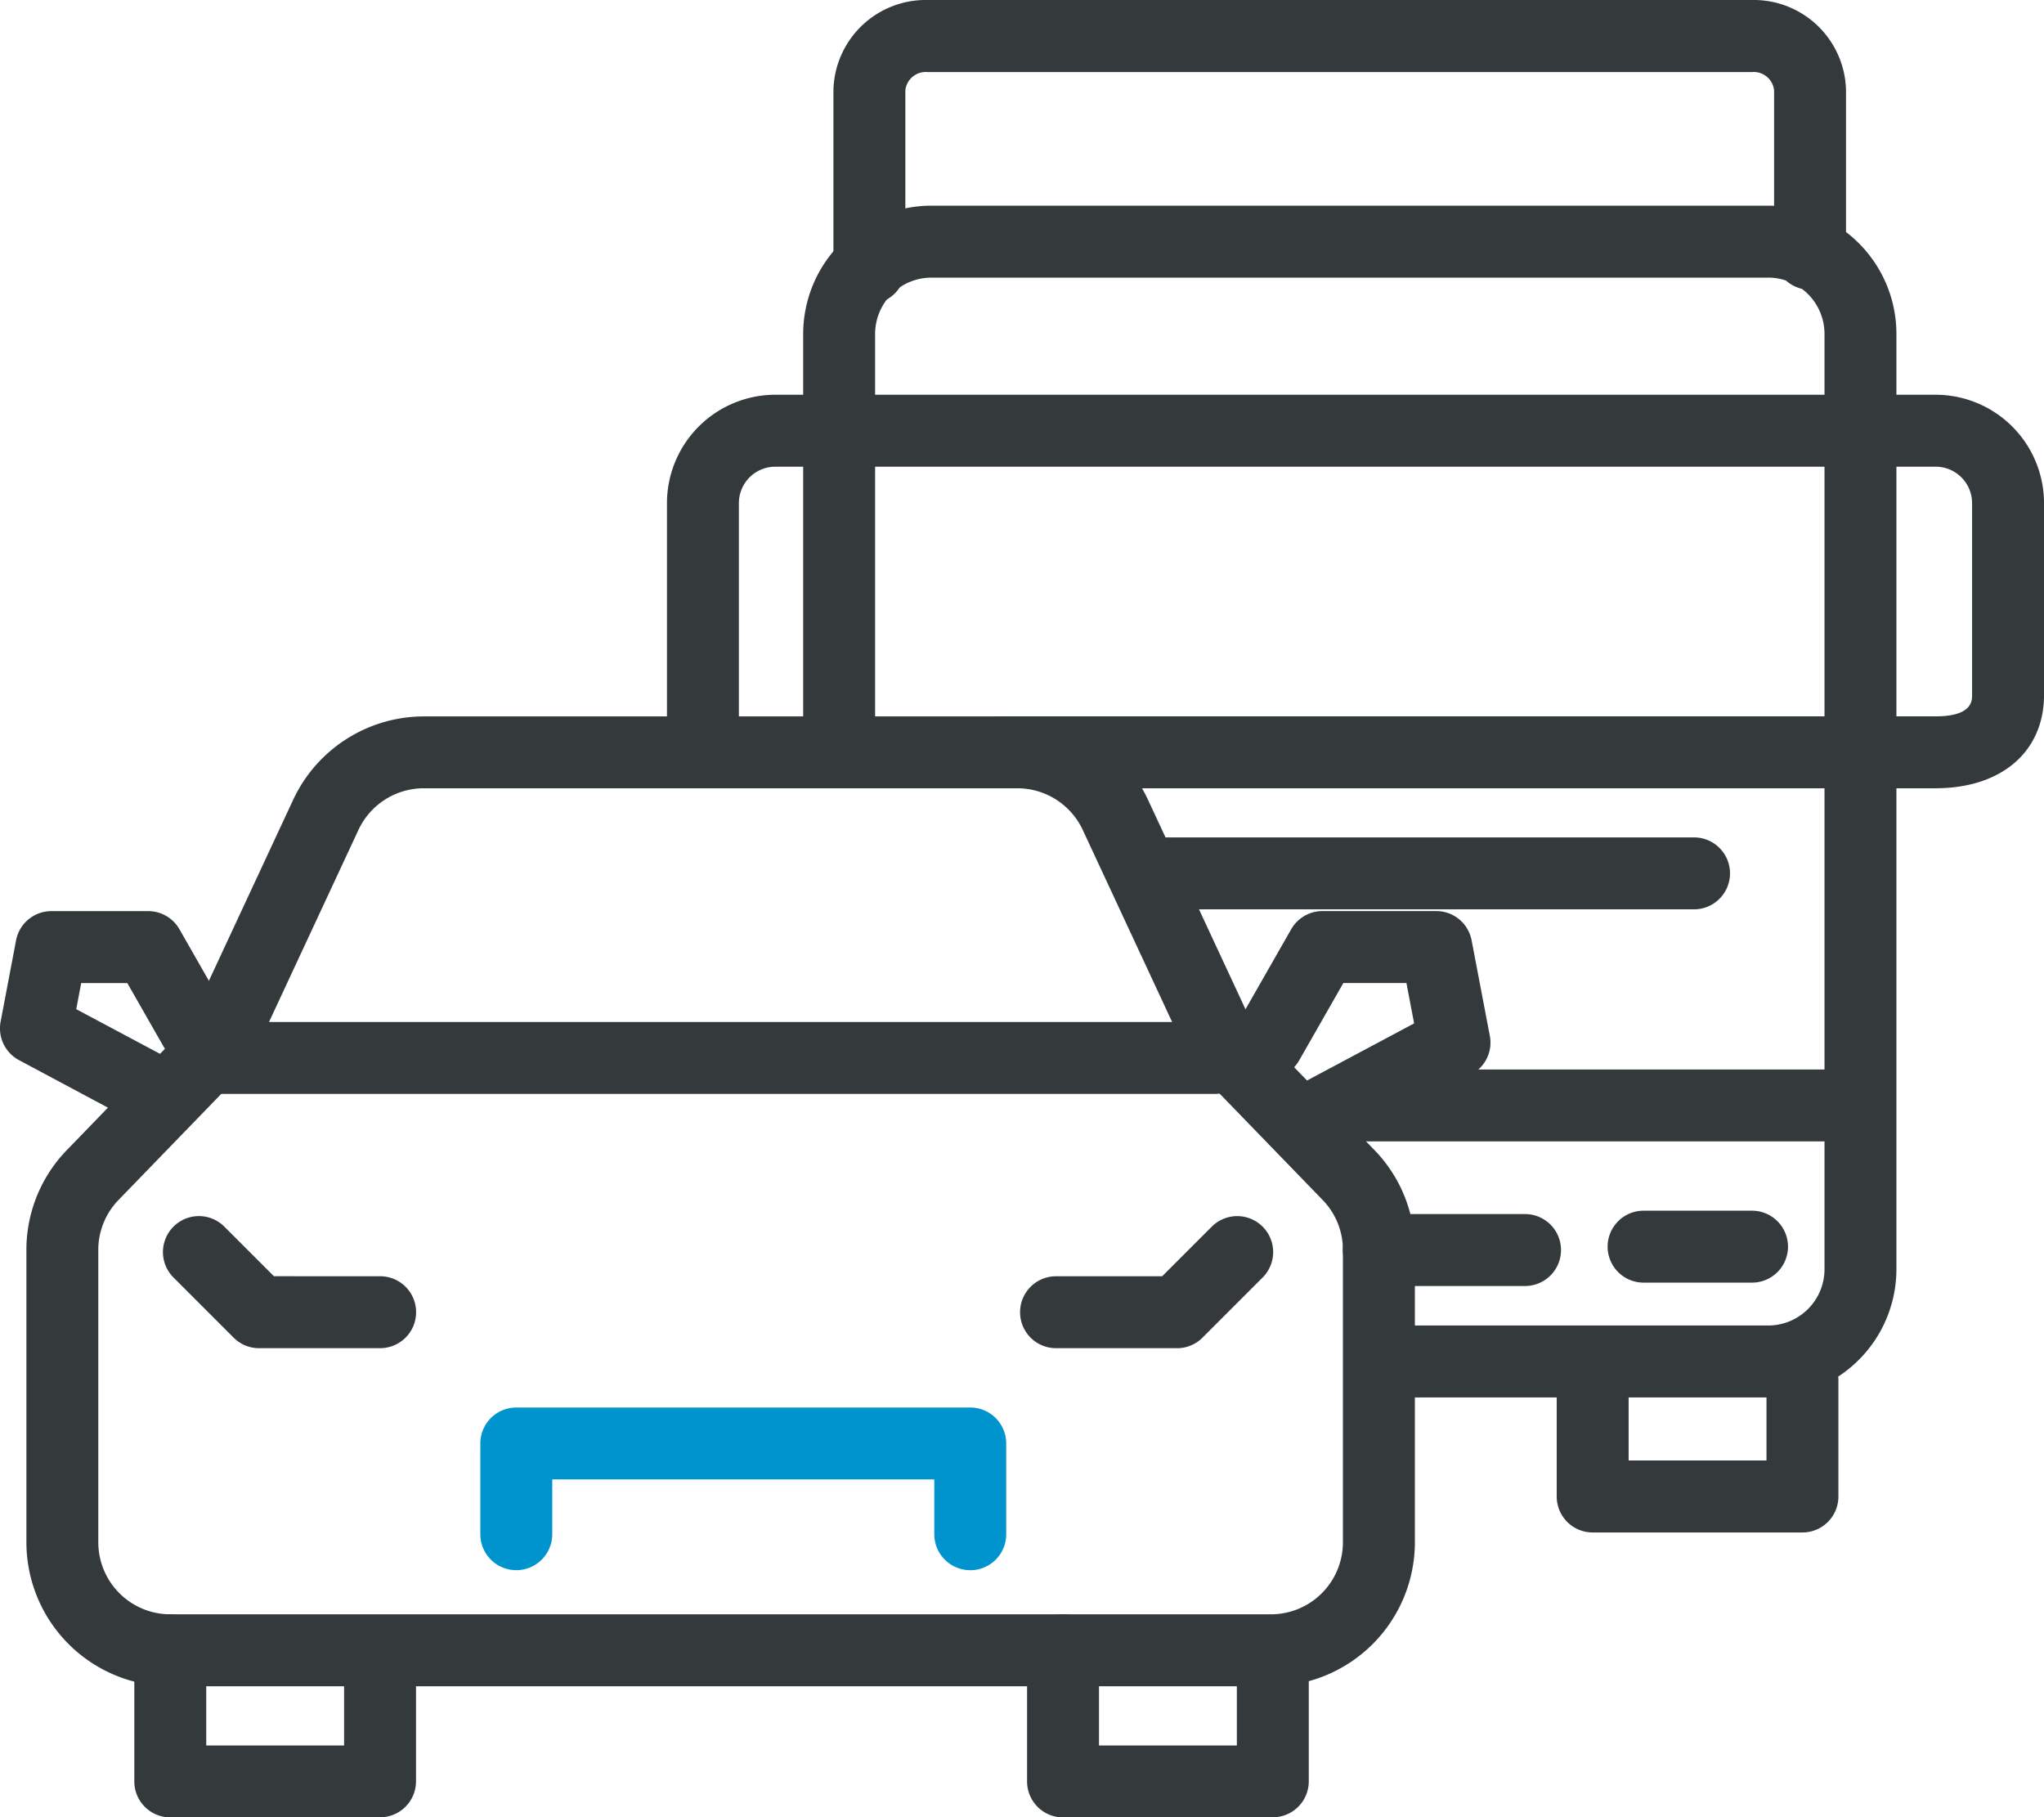 <?xml version="1.0" ?><svg id="Groupe_31" data-name="Groupe 31" xmlns="http://www.w3.org/2000/svg" xmlns:xlink="http://www.w3.org/1999/xlink" width="88.96" height="79.085" viewBox="0 0 88.96 79.085">
  <defs>
    <clipPath id="clip-path">
      <rect id="Rectangle_33" data-name="Rectangle 33" width="88.96" height="79.085" fill="none"/>
    </clipPath>
  </defs>
  <g id="Groupe_30" data-name="Groupe 30" transform="translate(0 0)" clip-path="url(#clip-path)">
    <path id="Tracé_164" data-name="Tracé 164" d="M54.9,62.123H7A6.269,6.269,0,0,1,.734,55.861V43.142A6.232,6.232,0,0,1,2.5,38.786L7.43,33.695a3.115,3.115,0,0,0,.588-.856l4.331-9.3a6.283,6.283,0,0,1,5.677-3.619H43.868a6.284,6.284,0,0,1,5.677,3.619l4.329,9.3a3.12,3.12,0,0,0,.59.856L59.4,38.786a6.222,6.222,0,0,1,1.764,4.356v12.72A6.269,6.269,0,0,1,54.9,62.123M18.025,23.047a3.139,3.139,0,0,0-2.838,1.809l-4.331,9.3a6.235,6.235,0,0,1-1.18,1.714l-4.93,5.09a3.117,3.117,0,0,0-.883,2.18v12.72A3.136,3.136,0,0,0,7,58.993H54.9a3.135,3.135,0,0,0,3.132-3.132V43.142a3.116,3.116,0,0,0-.881-2.179L52.216,35.87a6.2,6.2,0,0,1-1.18-1.714l-4.329-9.3a3.143,3.143,0,0,0-2.839-1.809Z" transform="translate(0.415 11.255)" fill="#34393b"/>
    <path id="Tracé_165" data-name="Tracé 165" d="M50.2,31.545H6.3a1.565,1.565,0,1,1,0-3.13H50.2a1.565,1.565,0,0,1,0,3.13" transform="translate(2.673 16.057)" fill="#34393b"/>
    <path id="Tracé_166" data-name="Tracé 166" d="M38,35.793a1.566,1.566,0,0,1-.739-2.947l4.927-2.628-.335-1.756H39.108l-1.927,3.373a1.565,1.565,0,0,1-2.719-1.553l2.377-4.162a1.568,1.568,0,0,1,1.359-.789h4.954A1.563,1.563,0,0,1,44.689,26.6l.794,4.16a1.566,1.566,0,0,1-.8,1.675L38.738,35.61a1.575,1.575,0,0,1-.736.183" transform="translate(19.358 14.315)" fill="#34393b"/>
    <path id="Tracé_167" data-name="Tracé 167" d="M6.617,34.7a1.575,1.575,0,0,1-.736-.183l-5.054-2.7a1.566,1.566,0,0,1-.8-1.675L.7,26.6A1.565,1.565,0,0,1,2.24,25.333H6.45a1.565,1.565,0,0,1,1.359.787L9.83,29.659a1.565,1.565,0,0,1-2.719,1.553l-1.57-2.748H3.534L3.318,29.6l4.038,2.152A1.566,1.566,0,0,1,6.617,34.7" transform="translate(0 14.315)" fill="#34393b"/>
    <path id="Tracé_168" data-name="Tracé 168" d="M14.434,53.721H5.3a1.565,1.565,0,0,1-1.565-1.565V46.449a1.565,1.565,0,1,1,3.13,0V50.59h6V47.1a1.565,1.565,0,0,1,3.13,0v5.051a1.566,1.566,0,0,1-1.565,1.565" transform="translate(2.111 25.364)" fill="#34393b"/>
    <path id="Tracé_169" data-name="Tracé 169" d="M39.26,53.721H30.126a1.565,1.565,0,0,1-1.565-1.565V46.449a1.565,1.565,0,1,1,3.13,0V50.59h6V47.1a1.565,1.565,0,0,1,3.13,0v5.051a1.565,1.565,0,0,1-1.565,1.565" transform="translate(16.14 25.364)" fill="#34393b"/>
    <path id="Tracé_170" data-name="Tracé 170" d="M53.986,45.8H44.854a1.564,1.564,0,0,1-1.565-1.565V38.525a1.565,1.565,0,0,1,3.13,0v4.141h6V39.181a1.565,1.565,0,0,1,3.13,0v5.051A1.564,1.564,0,0,1,53.986,45.8" transform="translate(24.463 20.886)" fill="#34393b"/>
    <path id="Tracé_171" data-name="Tracé 171" d="M34.68,46.214a1.565,1.565,0,0,1-1.565-1.565V42.263H16.487v2.385a1.565,1.565,0,0,1-3.13,0V40.7a1.565,1.565,0,0,1,1.565-1.565H34.68A1.565,1.565,0,0,1,36.245,40.7v3.95a1.565,1.565,0,0,1-1.565,1.565" transform="translate(7.548 22.114)" fill="#0094ce"/>
    <path id="Tracé_172" data-name="Tracé 172" d="M13.99,39.566H8.72a1.564,1.564,0,0,1-1.107-.459L4.979,36.473A1.565,1.565,0,0,1,7.192,34.26l2.175,2.175H13.99a1.565,1.565,0,0,1,0,3.13" transform="translate(2.555 19.101)" fill="#34393b"/>
    <path id="Tracé_173" data-name="Tracé 173" d="M35.2,39.566H29.931a1.565,1.565,0,1,1,0-3.13h4.62l2.175-2.175a1.565,1.565,0,0,1,2.213,2.213l-2.634,2.634a1.561,1.561,0,0,1-1.107.459" transform="translate(16.03 19.101)" fill="#34393b"/>
    <path id="Tracé_174" data-name="Tracé 174" d="M64.339,57.58H48.266a1.565,1.565,0,1,1,0-3.13H64.339A2.45,2.45,0,0,0,66.785,52V11.3a2.45,2.45,0,0,0-2.446-2.449H27.913A2.451,2.451,0,0,0,25.465,11.3V29.507a1.565,1.565,0,1,1-3.13,0V11.3a5.585,5.585,0,0,1,5.578-5.58H64.339a5.583,5.583,0,0,1,5.576,5.58V52a5.582,5.582,0,0,1-5.576,5.578" transform="translate(12.622 3.23)" fill="#34393b"/>
    <path id="Tracé_175" data-name="Tracé 175" d="M73.762,28.1H33.1a1.565,1.565,0,1,1,0-3.13H73.762c1.587,0,1.587-.675,1.587-.928V15.69a1.587,1.587,0,0,0-1.587-1.584h-50.5a1.587,1.587,0,0,0-1.585,1.584V26.535a1.565,1.565,0,0,1-3.13,0V15.69a4.72,4.72,0,0,1,4.716-4.714h50.5a4.721,4.721,0,0,1,4.717,4.714v8.351c0,2.465-1.852,4.058-4.717,4.058" transform="translate(10.481 6.202)" fill="#34393b"/>
    <path id="Tracé_176" data-name="Tracé 176" d="M24.741,13.228a1.565,1.565,0,0,1-1.565-1.565V3.935A4.018,4.018,0,0,1,27.264,0H63.158a4.019,4.019,0,0,1,4.088,3.935v7.109a1.565,1.565,0,1,1-3.13,0V3.935a.891.891,0,0,0-.958-.8H27.264a.892.892,0,0,0-.958.8v7.728a1.566,1.566,0,0,1-1.565,1.565" transform="translate(13.097 0)" fill="#34393b"/>
    <path id="Tracé_177" data-name="Tracé 177" d="M56.154,26.413H32.665a1.565,1.565,0,0,1,0-3.13H56.154a1.565,1.565,0,0,1,0,3.13" transform="translate(17.575 13.157)" fill="#34393b"/>
    <path id="Tracé_178" data-name="Tracé 178" d="M58.572,32.865H38.487a1.565,1.565,0,0,1,0-3.13H58.572a1.565,1.565,0,0,1,0,3.13" transform="translate(20.865 16.803)" fill="#34393b"/>
    <path id="Tracé_179" data-name="Tracé 179" d="M45.272,36.886H38.907a1.565,1.565,0,1,1,0-3.13h6.365a1.565,1.565,0,0,1,0,3.13" transform="translate(21.102 19.075)" fill="#34393b"/>
    <path id="Tracé_180" data-name="Tracé 180" d="M50.99,36.792H46.27a1.565,1.565,0,0,1,0-3.13h4.72a1.565,1.565,0,1,1,0,3.13" transform="translate(25.263 19.022)" fill="#34393b"/>
  </g>
</svg>
